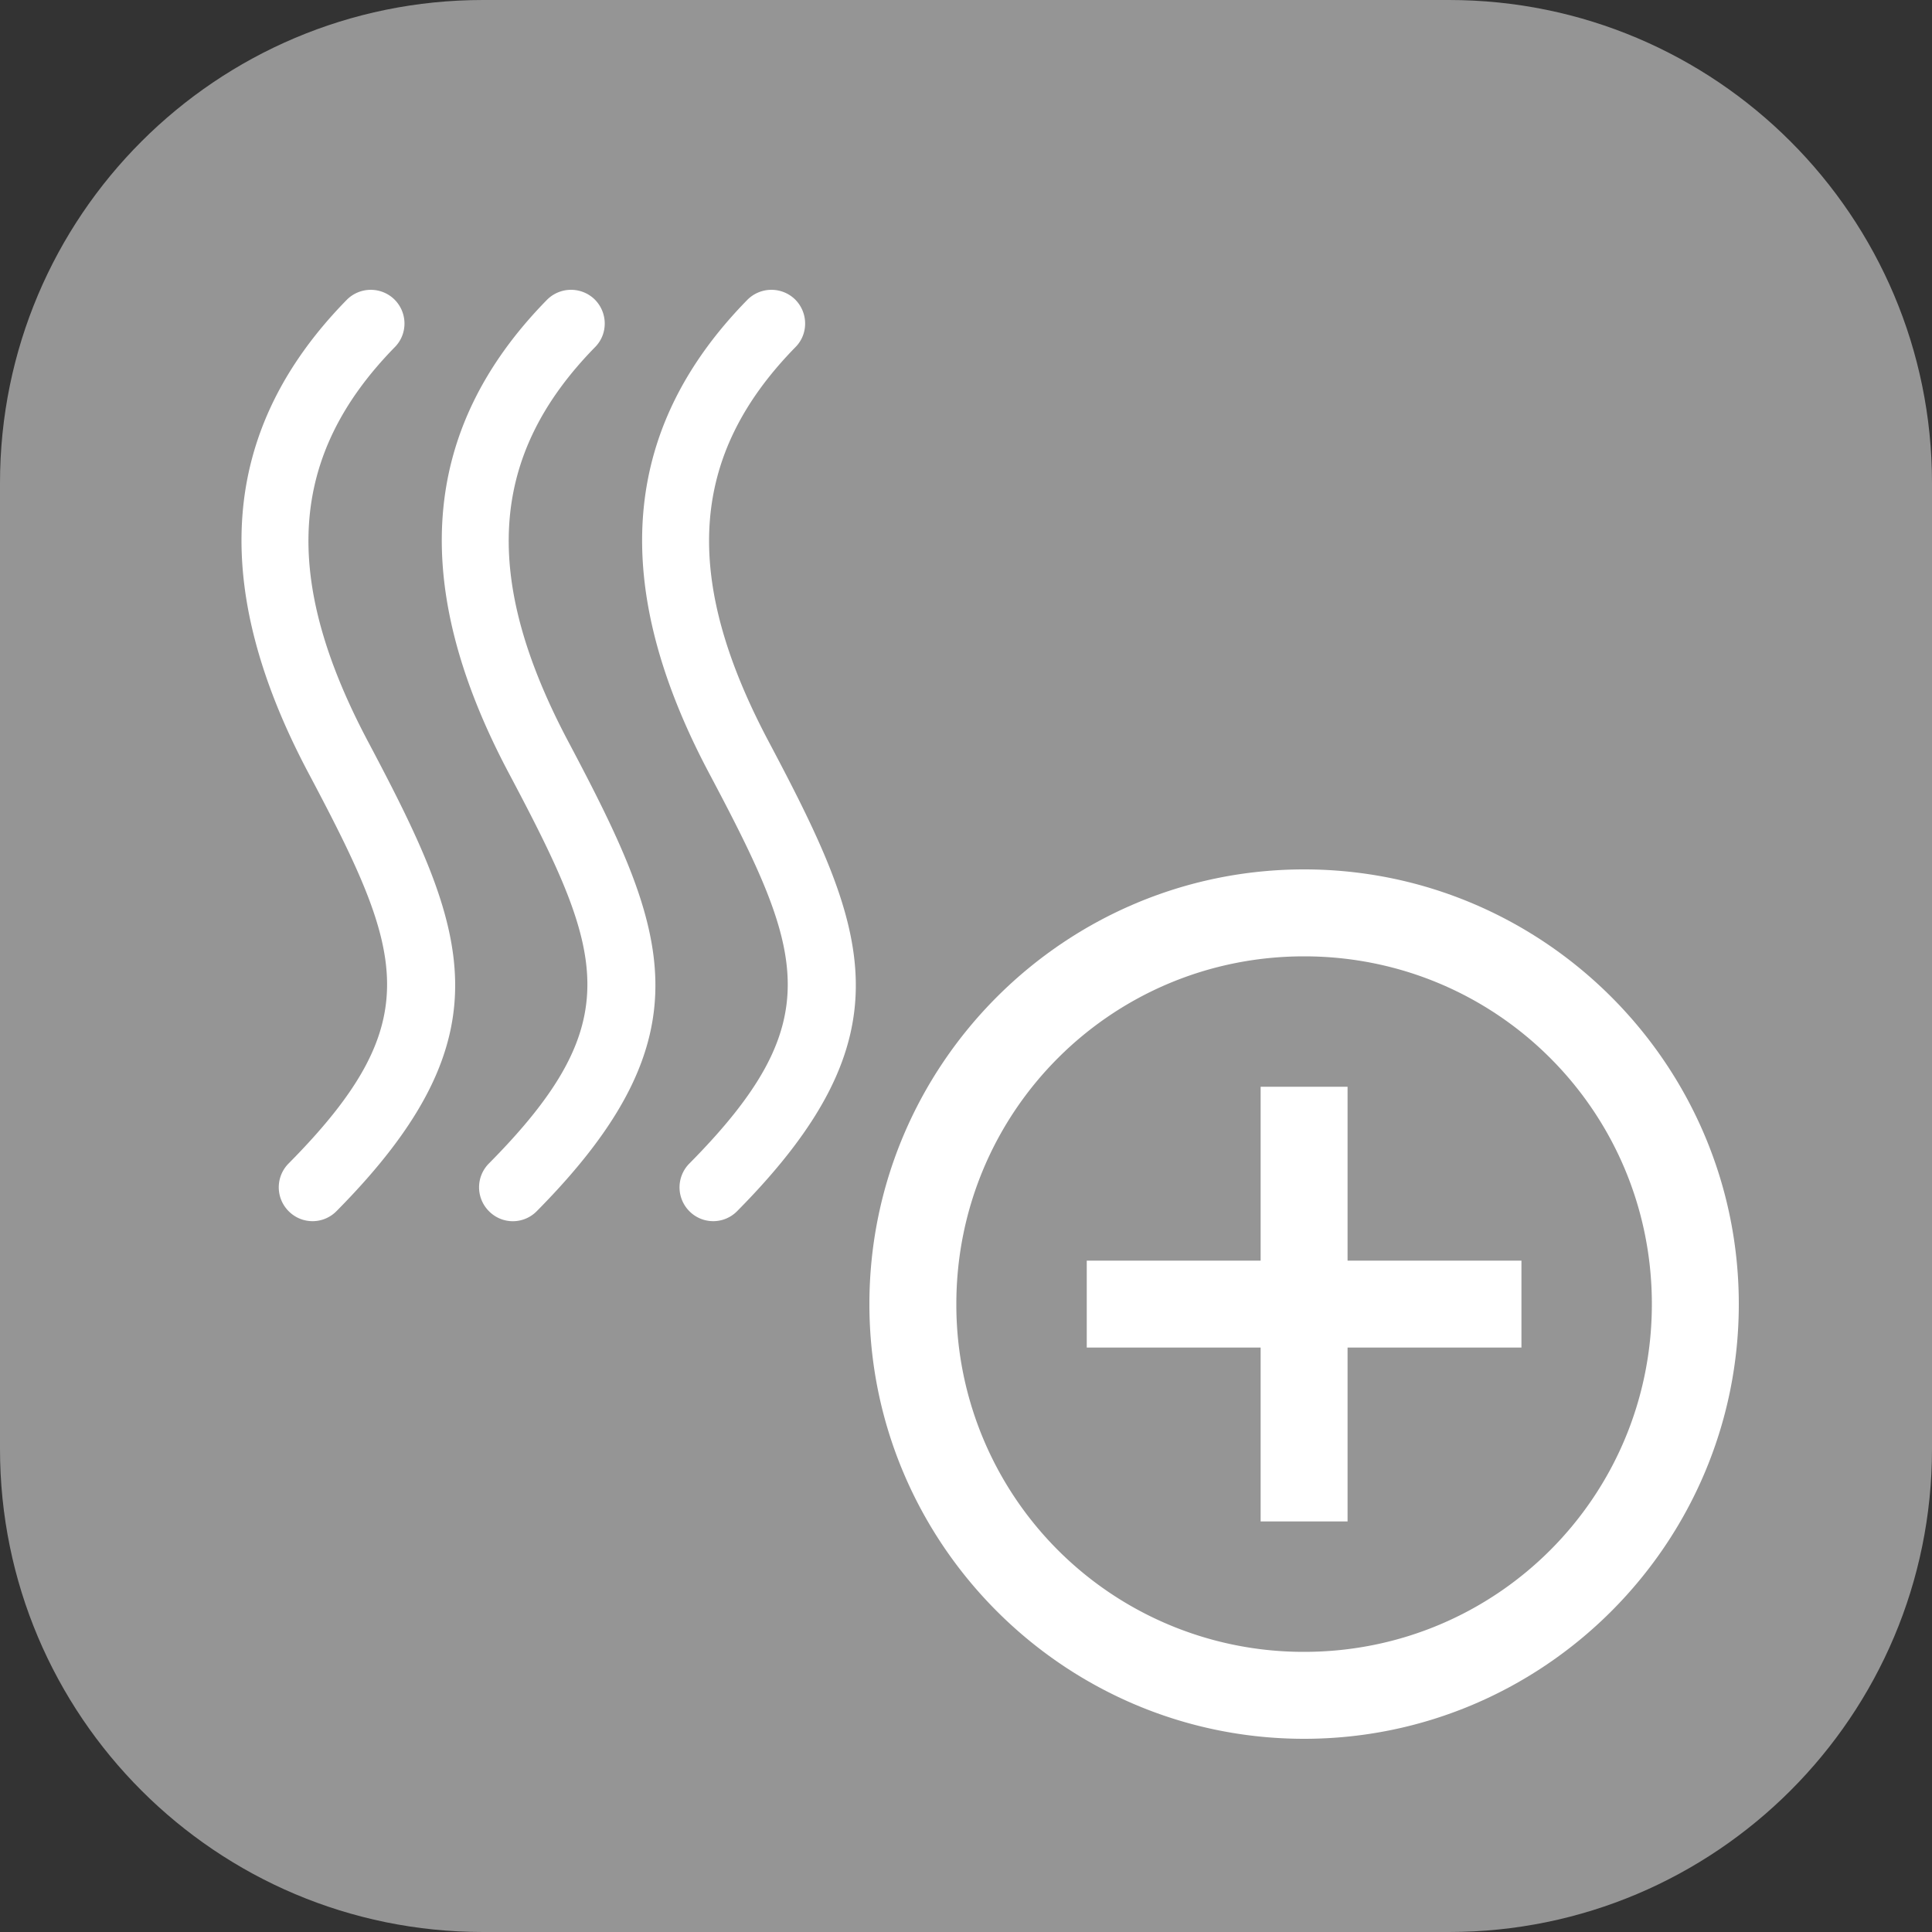 <svg xmlns="http://www.w3.org/2000/svg" width="40" height="40" fill="none" viewBox="0 0 40 40"><rect x="0" y="0" width="40" height="40" fill="#333333" stroke="none"/><path fill="#959595" d="M30 0H10C4.477 0 0 4.477 0 10v20c0 5.523 4.477 10 10 10h20c5.523 0 10-4.477 10-10V10c0-5.523-4.477-10-10-10Z"/><path fill="#fff" fill-rule="evenodd" d="M12.311 6.198c.275.273.28.715.01.988-2.2 2.245-2.363 4.78-.53 8.215 2.036 3.85 2.93 6.03-.677 9.674a.693.693 0 0 1-.988.004.699.699 0 0 1-.006-.988c2.91-2.937 2.386-4.359.44-8.036-2.109-3.945-1.86-7.17.763-9.846a.702.702 0 0 1 .988-.011Zm-4.147 0c.277.273.28.715.011.988-2.2 2.247-2.364 4.78-.53 8.215 2.037 3.85 2.93 6.03-.678 9.674a.695.695 0 0 1-.988.004.699.699 0 0 1-.006-.988c2.91-2.937 2.386-4.359.44-8.036-2.109-3.945-1.86-7.168.765-9.846a.7.7 0 0 1 .986-.011Zm8.296 0c.275.273.28.715.01.988-2.2 2.245-2.365 4.78-.53 8.215 2.037 3.85 2.93 6.03-.677 9.673a.694.694 0 0 1-.988.005.7.7 0 0 1-.006-.986c2.91-2.939 2.385-4.36.437-8.038-2.108-3.945-1.857-7.17.766-9.846a.702.702 0 0 1 .988-.011Z" clip-rule="evenodd"/><path fill="#fff" d="M27 18c-4.96 0-9 4.04-9 9s4.04 9 9 9 9-4.04 9-9-4.04-9-9-9Zm0 1.8c3.987 0 7.2 3.213 7.2 7.2s-3.213 7.2-7.2 7.2a7.186 7.186 0 0 1-7.2-7.2c0-3.987 3.213-7.2 7.2-7.2Zm-.9 2.7v3.6h-3.6v1.8h3.6v3.6h1.8v-3.6h3.6v-1.8h-3.6v-3.6h-1.8Z"/></svg>